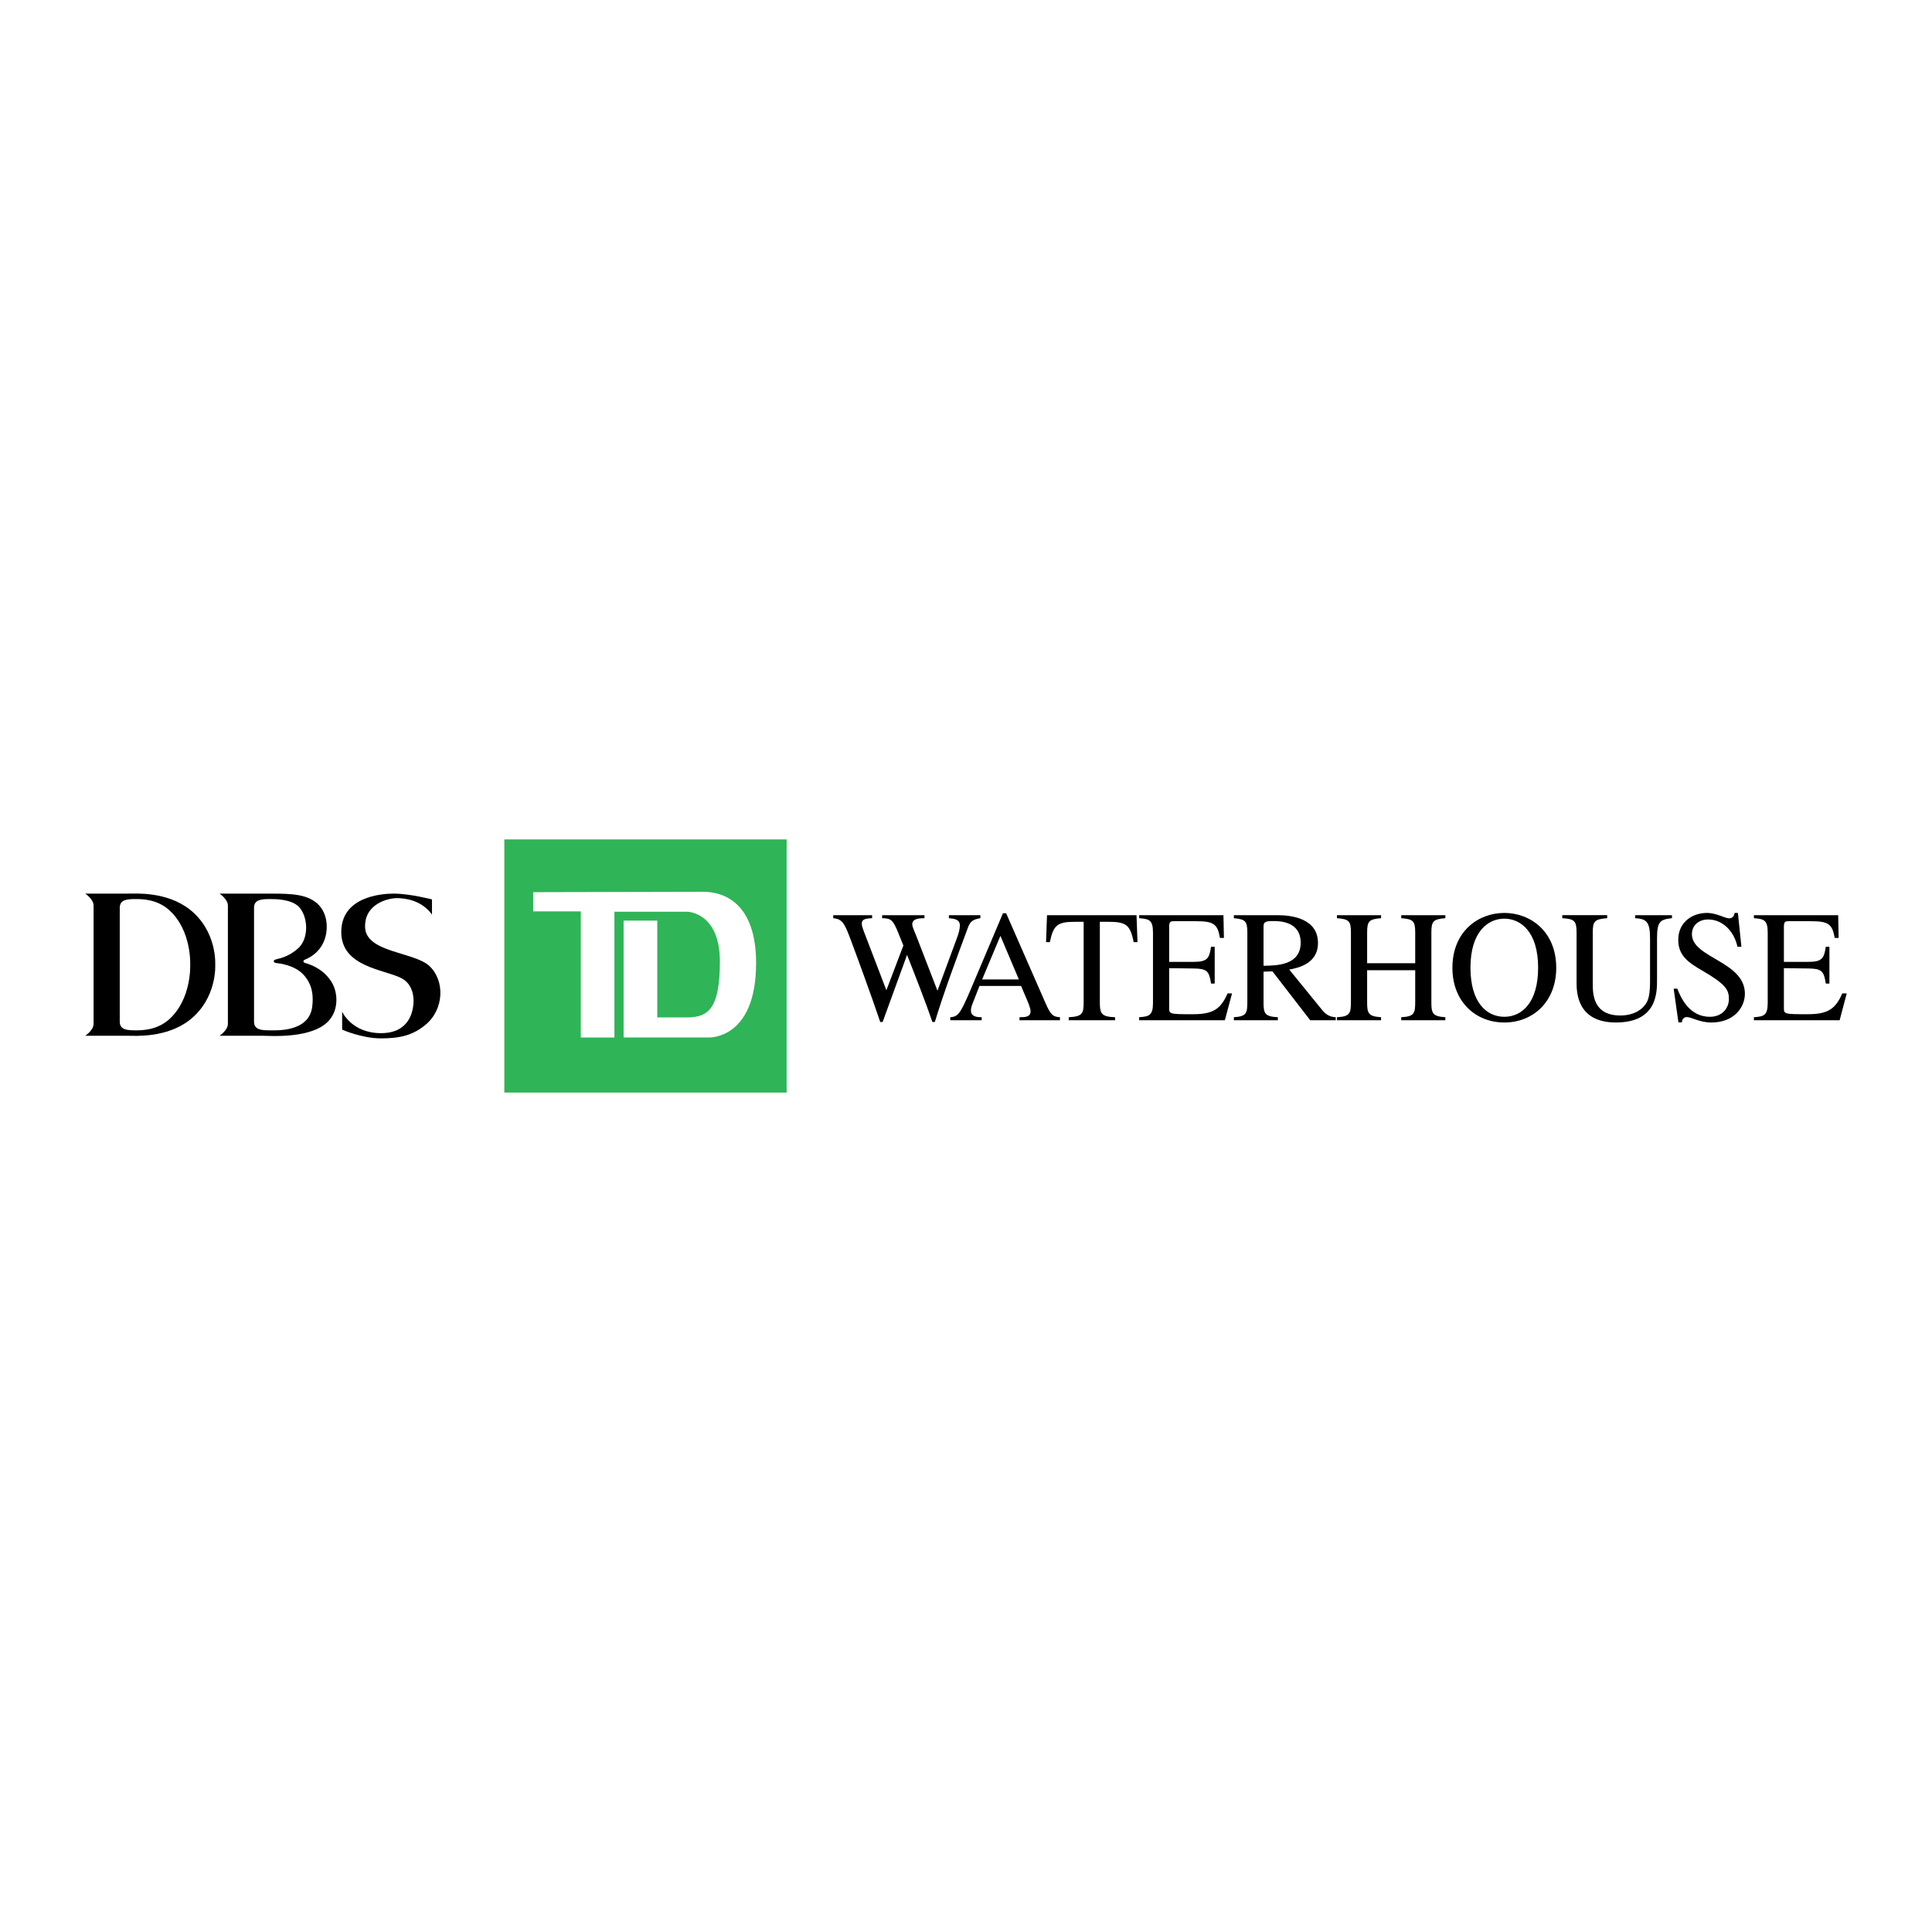 <?xml version="1.0" encoding="utf-8"?>
<!-- Generator: Adobe Illustrator 13.0.0, SVG Export Plug-In . SVG Version: 6.00 Build 14948)  -->
<!DOCTYPE svg PUBLIC "-//W3C//DTD SVG 1.0//EN" "http://www.w3.org/TR/2001/REC-SVG-20010904/DTD/svg10.dtd">
<svg version="1.0" id="Layer_1" xmlns="http://www.w3.org/2000/svg" xmlns:xlink="http://www.w3.org/1999/xlink" x="0px" y="0px"
	 width="192.756px" height="192.756px" viewBox="0 0 192.756 192.756" enable-background="new 0 0 192.756 192.756"
	 xml:space="preserve">
<g>
	<polygon fill-rule="evenodd" clip-rule="evenodd" fill="#FFFFFF" points="0,0 192.756,0 192.756,192.756 0,192.756 0,0 	"/>
	<path fill-rule="evenodd" clip-rule="evenodd" d="M18.911,90.723c-2.301-1.793-5.42-1.567-6.118-1.567H8.504
		c0,0,0.833,0.553,0.833,1.191v11.805c0,0.636-0.833,1.187-0.833,1.187s3.594,0,4.289,0c0.698,0,3.816,0.23,6.118-1.564
		c2.782-2.178,2.562-5.527,2.562-5.527S21.692,92.899,18.911,90.723L18.911,90.723z M16.865,101.708
		c-1.217,1.089-2.743,1.089-3.307,1.089c-0.87,0-1.61-0.044-1.61-0.868v-11.36c0-0.824,0.74-0.87,1.61-0.87
		c0.564,0,2.089,0,3.307,1.087c2.282,2.041,2.11,5.46,2.11,5.46S19.147,99.668,16.865,101.708L16.865,101.708z"/>
	<path fill-rule="evenodd" clip-rule="evenodd" d="M30.625,96.13c-0.188-0.065-0.349-0.065-0.349-0.219
		c0-0.15,0.148-0.154,0.349-0.258c0.206-0.101,1.466-0.666,1.858-2.235c0.262-1.046,0.145-2.579-1.045-3.45
		c-1.184-0.866-2.899-0.813-5.243-0.813c-0.697,0-4.291,0-4.291,0s0.833,0.553,0.833,1.191v11.805c0,0.636-0.833,1.187-0.833,1.187
		s3.594,0,4.291,0c0.695,0,5.042,0.35,6.665-1.564c0.984-1.159,0.823-2.854,0.204-3.828C32.244,96.655,31.002,96.259,30.625,96.13
		L30.625,96.13z M31.143,100.492c-0.345,2.499-3.619,2.305-4.186,2.305c-0.869,0-1.612-0.044-1.612-0.868v-11.36
		c0-0.824,0.743-0.87,1.612-0.87c0.567,0,2.069,0.015,2.823,0.739c0.938,0.906,1.109,3.137-0.029,4.171
		c-0.958,0.869-1.917,1.026-2.094,1.075c-0.22,0.06-0.341,0.093-0.341,0.215c0,0.161,0.186,0.172,0.341,0.195
		c0.063,0.012,1.723,0.142,2.66,1.191C30.9,97.936,31.36,98.887,31.143,100.492L31.143,100.492z"/>
	<path fill-rule="evenodd" clip-rule="evenodd" d="M36.426,92.52c-0.08-2.347,2.294-2.913,3.177-2.913
		c0.726,0,2.423,0.158,3.495,1.638v-1.511c0,0-2.217-0.579-3.826-0.579c-1.25,0-5.223,0.321-5.223,3.831
		c0,3.508,4.312,3.725,6.005,4.609c1.275,0.667,1.243,2.175,1.186,2.644c-0.051,0.429-0.258,2.839-3.218,2.839
		c-2.958,0-3.885-2.145-3.885-2.145v1.795c0,0,1.956,0.871,3.872,0.871c1.915,0,3.187-0.312,4.451-1.36
		c1.886-1.568,1.917-4.438,0.38-5.863C41.297,94.954,36.513,95.044,36.426,92.52L36.426,92.52z"/>
	<path fill-rule="evenodd" clip-rule="evenodd" d="M97.811,91.608c-0.775,0.127-1.027,0.347-1.25,0.966
		c-1.092,2.946-2.361,6.333-3.294,9.393h-0.239c-0.552-1.647-1.851-4.979-2.531-6.696l-2.438,6.696h-0.237
		c-0.81-2.427-2.458-6.921-3.059-8.507c-0.508-1.312-0.729-1.773-1.629-1.852v-0.3h3.878v0.3c-0.713,0.032-1.032,0.127-1.032,0.54
		c0,0.223,0.097,0.489,0.176,0.697l2.279,5.951l1.696-4.463l-0.525-1.296c-0.522-1.317-0.758-1.412-1.596-1.428v-0.3h4.226v0.3
		c-0.491,0-1.217,0.032-1.217,0.602c0,0.271,0.188,0.618,0.428,1.237l2.086,5.397l1.982-5.366c0.126-0.333,0.252-0.81,0.252-1.141
		c0-0.618-0.555-0.681-1.093-0.729v-0.3h3.137V91.608L97.811,91.608z"/>
	<path fill-rule="evenodd" clip-rule="evenodd" d="M97.988,97.718l1.823-4.35l1.84,4.35H97.988L97.988,97.718z M105.751,101.487
		c-0.696-0.042-0.917-0.22-1.427-1.376l-3.941-8.997h-0.316l-3.292,7.776c-0.301,0.699-0.792,1.854-1.157,2.251
		c-0.287,0.304-0.555,0.332-0.809,0.346v0.302h3.134v-0.302c-0.332,0-1.074,0-1.074-0.663c0-0.176,0.047-0.396,0.127-0.602
		l0.727-1.854h4.149l0.646,1.519c0.097,0.224,0.302,0.746,0.302,1.001c0,0.585-0.521,0.599-1.104,0.599v0.302h4.036V101.487
		L105.751,101.487z"/>
	<path fill-rule="evenodd" clip-rule="evenodd" d="M111.252,101.789h-4.624v-0.302c1.442-0.062,1.488-0.426,1.488-1.6v-7.918h-0.855
		c-1.738,0-2.167,0.305-2.518,2.031h-0.378l0.095-2.692h8.931L113.488,94h-0.383c-0.333-1.741-0.775-2.031-2.515-2.031h-0.858v8.093
		c0,1.079,0.19,1.383,1.52,1.425V101.789L111.252,101.789z"/>
	<path fill-rule="evenodd" clip-rule="evenodd" d="M122.204,101.789h-8.55v-0.302c1.016-0.062,1.379-0.202,1.379-1.425v-7.027
		c0-1.252-0.379-1.349-1.379-1.428v-0.3h8.409l0.048,2.267h-0.398c-0.235-1.41-0.649-1.666-2.404-1.666h-2.14
		c-0.332,0-0.522,0-0.522,0.541v3.517h2.441c1.404,0,1.565-0.381,1.738-1.505h0.365v3.669h-0.365
		c-0.189-1.267-0.427-1.488-1.738-1.505l-2.441-0.031v3.93c0,0.651,0,0.665,2.359,0.665c1.978,0,2.771-0.476,3.469-2.076h0.445
		L122.204,101.789L122.204,101.789z"/>
	<path fill-rule="evenodd" clip-rule="evenodd" d="M126.063,92.464c0-0.461,0.143-0.571,0.982-0.571c0.65,0,2.724,0.046,2.724,2.156
		c0,2.258-2.374,2.289-3.706,2.306V92.464L126.063,92.464z M133.268,101.487c-0.646-0.029-1.027-0.312-1.376-0.742l-3.262-4.01
		c0.806-0.156,2.865-0.538,2.865-2.655c0-2.44-2.614-2.772-4.021-2.772h-4.371v0.3c1.109,0.111,1.345,0.253,1.345,1.428v6.852
		c0,1.189-0.063,1.523-1.345,1.6v0.302h4.388v-0.302c-1.269-0.062-1.427-0.362-1.427-1.425v-3.119l0.889-0.032l3.768,4.878h2.548
		V101.487L133.268,101.487z"/>
	<path fill-rule="evenodd" clip-rule="evenodd" d="M133.387,101.487c1.333-0.062,1.396-0.41,1.396-1.6v-6.852
		c0-1.174-0.222-1.331-1.396-1.428v-0.3h4.403v0.3c-1.201,0.097-1.391,0.3-1.391,1.428v3.066h4.797v-3.066
		c0-1.174-0.22-1.331-1.392-1.428v-0.3h4.4v0.3c-1.204,0.097-1.395,0.3-1.395,1.428v7.027c0,1.047,0.159,1.349,1.395,1.425v0.302
		h-4.4v-0.302c1.329-0.062,1.392-0.41,1.392-1.6v-3.087h-4.797v3.262c0,1.047,0.158,1.349,1.391,1.425v0.302h-4.403V101.487
		L133.387,101.487z"/>
	<path fill-rule="evenodd" clip-rule="evenodd" d="M150.086,101.445c-1.76,0-3.377-1.416-3.377-4.9c0-3.607,1.762-4.89,3.377-4.89
		c1.614,0,3.373,1.283,3.373,4.89C153.459,100.029,151.842,101.445,150.086,101.445L150.086,101.445z M150.086,102.015
		c2.866,0,5.18-2.078,5.18-5.453c0-3.637-2.584-5.479-5.18-5.479c-2.598,0-5.179,1.841-5.179,5.479
		C144.907,99.937,147.219,102.015,150.086,102.015L150.086,102.015z"/>
	<path fill-rule="evenodd" clip-rule="evenodd" d="M166.812,91.608c-1.221,0.127-1.489,0.361-1.489,2.027v4.13
		c0,1.268,0,4.249-4.103,4.249c-3.925,0-3.925-3.093-3.925-4.043v-4.936c0-1.174-0.223-1.349-1.426-1.428v-0.3h4.479v0.3
		c-1.249,0.097-1.438,0.3-1.438,1.428v5.062c0,1.015,0,3.219,2.755,3.219c1.235,0,2.14-0.507,2.598-1.254
		c0.204-0.347,0.363-0.871,0.363-2.156v-4.271c0-1.696-0.376-1.963-1.488-2.027v-0.3h3.674V91.608L166.812,91.608z"/>
	<path fill-rule="evenodd" clip-rule="evenodd" d="M173.741,94.46h-0.396c-0.266-1.3-1.281-2.725-2.944-2.725
		c-0.793,0-1.598,0.491-1.598,1.473c0,2.376,5.286,2.694,5.286,5.937c0,1.345-1.073,2.87-3.339,2.87
		c-1.204,0-1.979-0.541-2.454-0.541c-0.333,0-0.49,0.268-0.49,0.525h-0.349l-0.476-3.36h0.363c0.302,0.743,1.111,2.807,3.247,2.807
		c1.268,0,1.901-0.907,1.901-1.762c0-0.904-0.256-1.444-2.585-2.805c-1.452-0.833-2.467-1.532-2.467-3.102
		c0-1.808,1.439-2.694,2.863-2.694c0.951,0,1.807,0.541,2.202,0.541c0.445,0,0.524-0.363,0.557-0.541h0.33L173.741,94.46
		L173.741,94.46z"/>
	<path fill-rule="evenodd" clip-rule="evenodd" d="M183.541,101.789h-8.554v-0.302c1.016-0.062,1.378-0.202,1.378-1.425v-7.027
		c0-1.252-0.379-1.349-1.378-1.428v-0.3h8.41l0.044,2.267h-0.395c-0.238-1.41-0.649-1.666-2.405-1.666h-2.14
		c-0.333,0-0.521,0-0.521,0.541v3.517h2.438c1.409,0,1.568-0.381,1.742-1.505h0.361v3.669h-0.361
		c-0.189-1.267-0.427-1.488-1.742-1.505l-2.438-0.031v3.93c0,0.651,0,0.665,2.359,0.665c1.979,0,2.77-0.476,3.467-2.076h0.444
		L183.541,101.789L183.541,101.789z"/>
	<polygon fill-rule="evenodd" clip-rule="evenodd" fill="#2FB457" points="50.317,83.75 78.482,83.75 78.482,109.006 
		50.317,109.006 50.317,83.75 	"/>
	<path fill-rule="evenodd" clip-rule="evenodd" fill="#FFFFFF" d="M53.193,89.012v1.916h4.753v12.582h3.356V90.967h7.306
		c0,0,3.214,0.072,3.214,4.954c0,4.588-1.076,5.588-3.272,5.588s-2.975,0-2.975,0v-9.662h-3.358v11.661h8.506
		c0,0,4.713,0.22,4.713-7.42c0-5.997-3.213-7.117-5.271-7.117C67.649,88.971,53.193,89.012,53.193,89.012L53.193,89.012z"/>
</g>
</svg>
